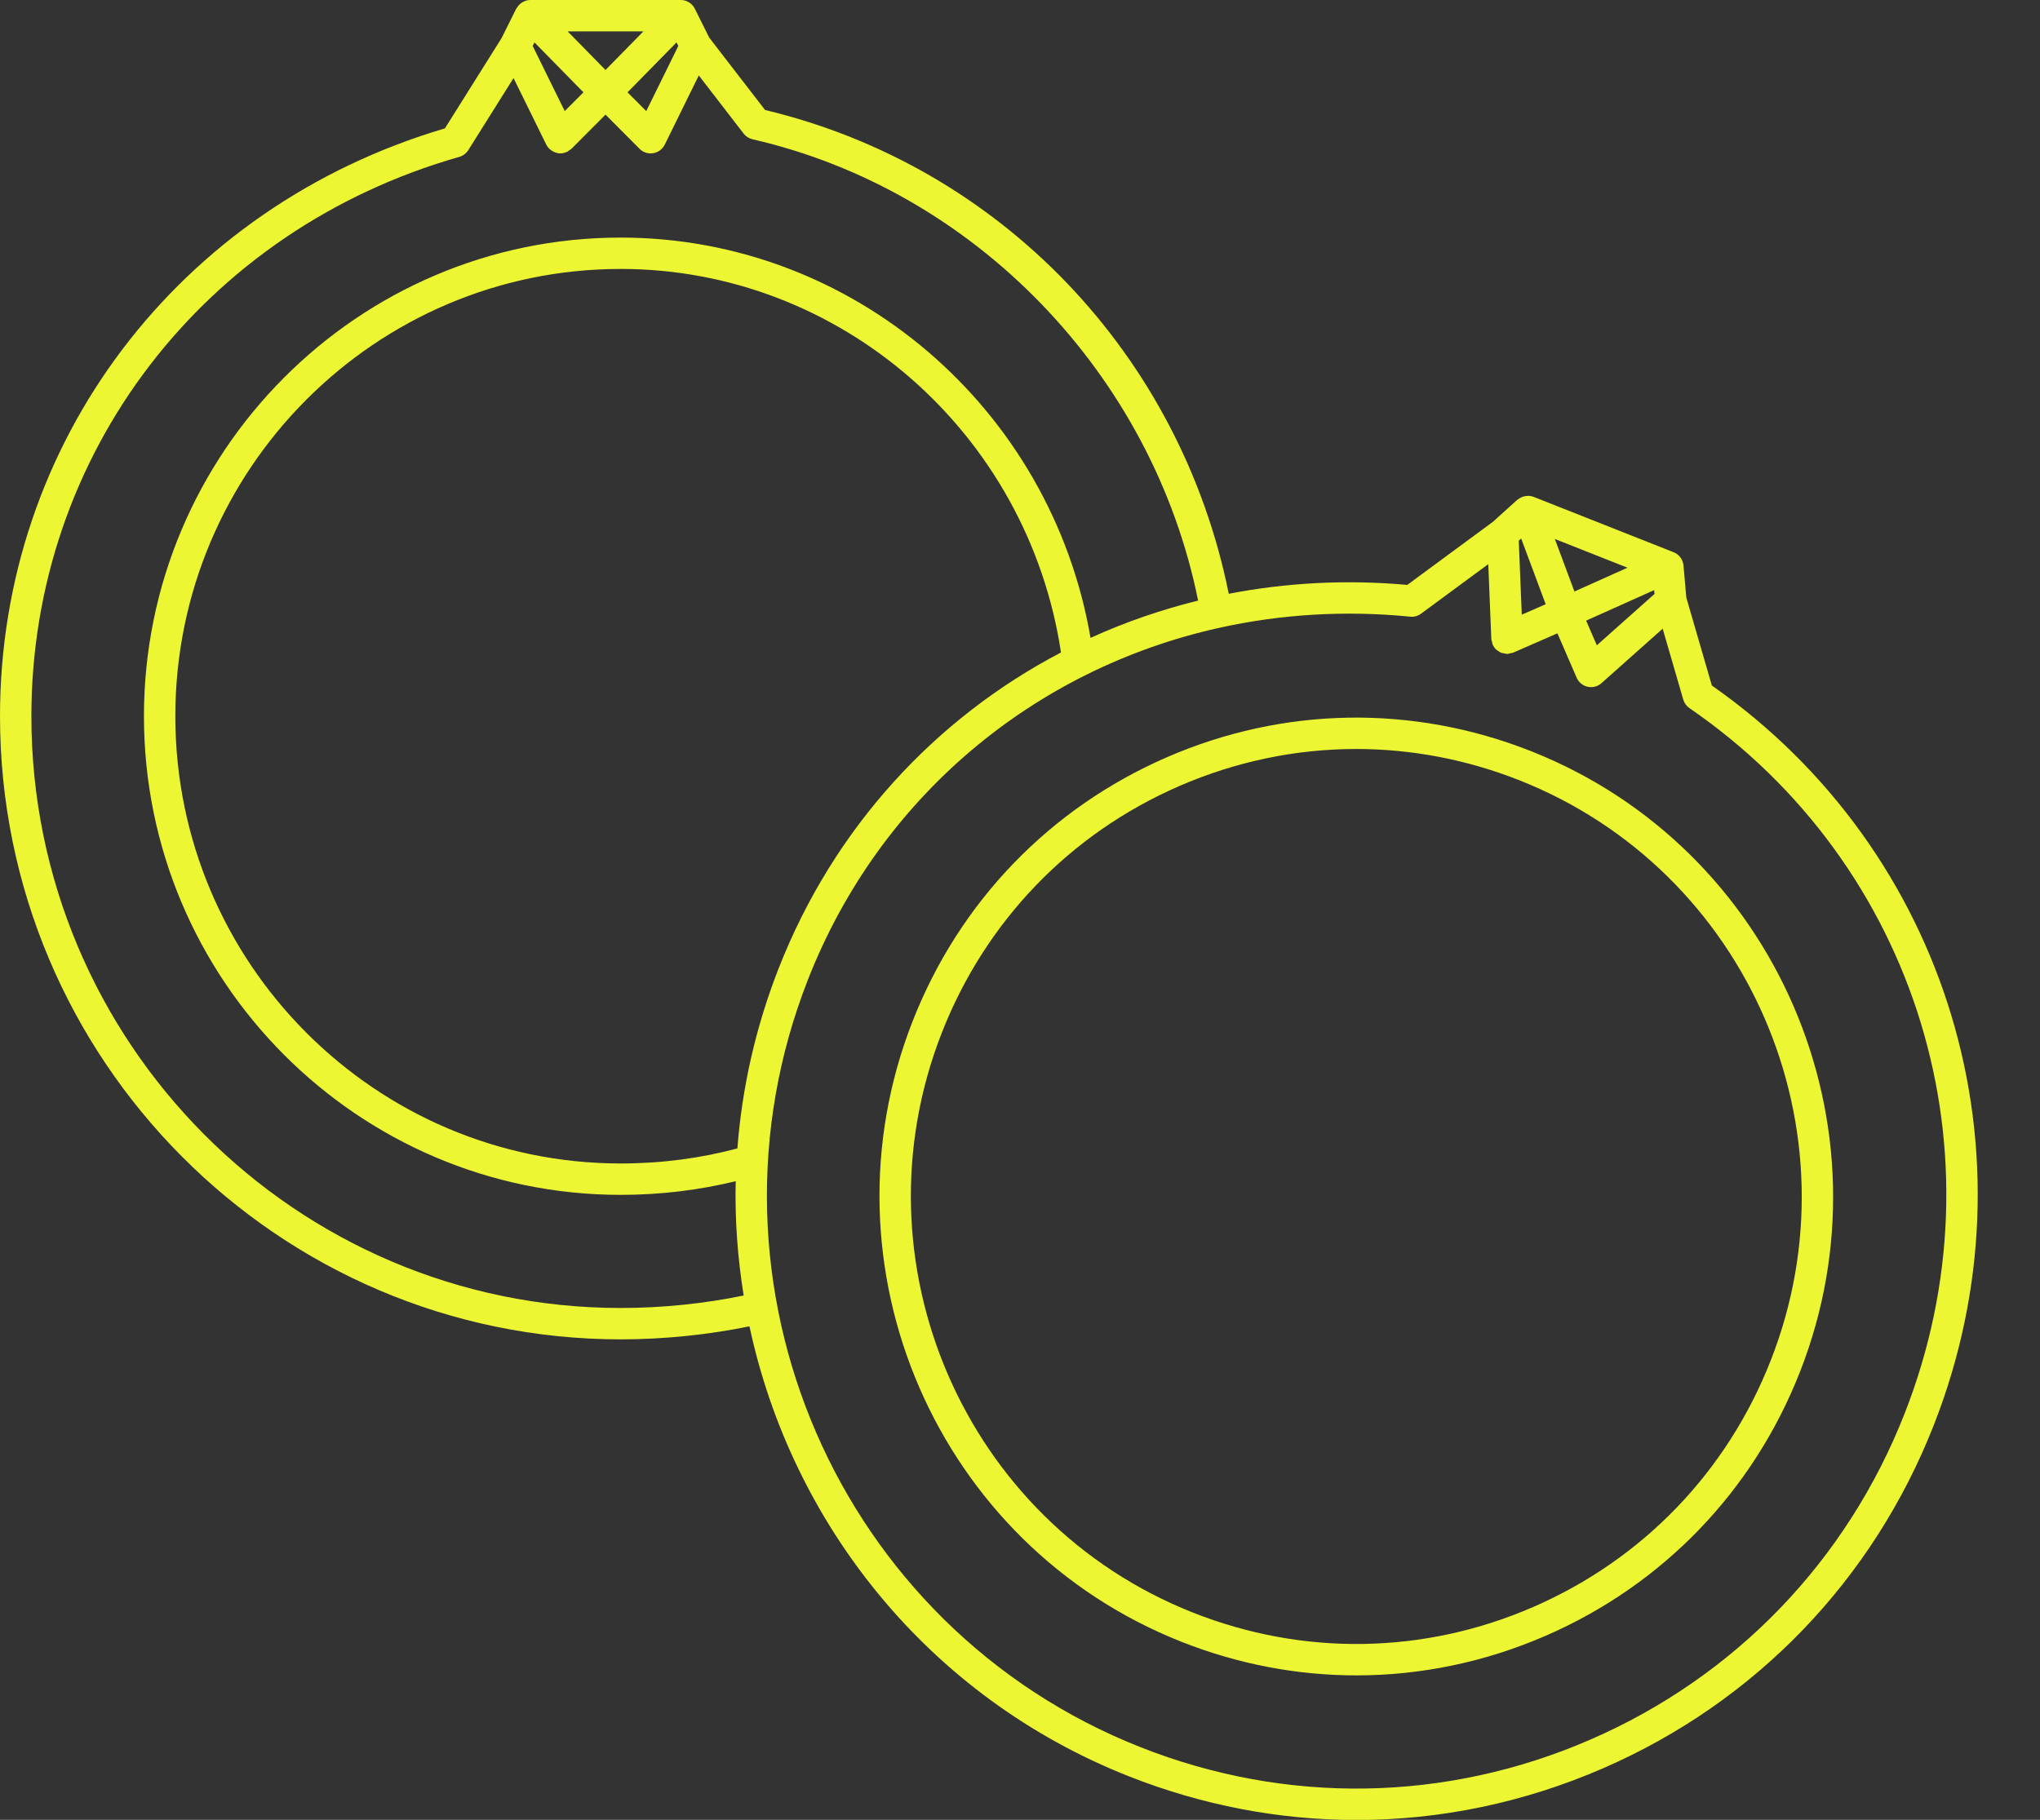 <?xml version="1.0" encoding="UTF-8" standalone="no"?><svg xmlns="http://www.w3.org/2000/svg" xmlns:xlink="http://www.w3.org/1999/xlink" fill="#ecf632" height="116" preserveAspectRatio="xMidYMid meet" version="1" viewBox="0.0 -0.0 130.0 116.0" width="130" zoomAndPan="magnify"><rect x="0.0" y="-0.0" width="130.0" height="116.0" fill="#333333" stroke="none"/><g id="change1_1"><path d="M97.568,47.882c-7.536-2.981-15.781-2.844-23.212,0.389c-7.464,3.246-13.216,9.218-16.197,16.817 c-6.139,15.652,1.548,33.401,17.135,39.566c3.608,1.428,7.378,2.14,11.145,2.14c4.099,0,8.194-0.844,12.067-2.528 c7.464-3.246,13.216-9.218,16.197-16.817C120.842,71.797,113.156,54.047,97.568,47.882z M112.841,86.718 c-2.785,7.101-8.159,12.682-15.132,15.714c-6.943,3.019-14.642,3.146-21.679,0.363c-14.564-5.761-21.746-22.349-16.008-36.977 c2.785-7.101,8.159-12.682,15.132-15.714c3.618-1.573,7.442-2.361,11.271-2.361c3.517,0,7.038,0.665,10.408,1.998 C111.397,55.503,118.579,72.09,112.841,86.718z" fill="inherit"/><path d="M109.089,43.697l-1.628-5.608l-0.18-2.044c-0.002-0.02-0.004-0.039-0.007-0.058c0,0,0-0.001,0-0.001 c-0.033-0.231-0.145-0.434-0.304-0.584c-0.037-0.035-0.076-0.066-0.118-0.095c-0.068-0.047-0.142-0.086-0.22-0.115l-8.903-3.521 c-0.098-0.039-0.2-0.058-0.302-0.065c-0.021-0.001-0.042,0.004-0.063,0.004c-0.095,0-0.189,0.013-0.28,0.04 c-0.033,0.01-0.064,0.021-0.096,0.034c-0.09,0.036-0.174,0.086-0.251,0.148c-0.014,0.011-0.032,0.015-0.046,0.027l-1.556,1.404 l-5.455,4.02c-3.898-0.35-7.72-0.142-11.377,0.567C75.234,22.613,63.768,10.598,48.752,7.01l-3.56-4.617l-0.914-1.836 c-0.009-0.017-0.018-0.034-0.027-0.051c-0.111-0.196-0.28-0.342-0.475-0.425c-0.062-0.027-0.127-0.047-0.195-0.062 C43.509,0.006,43.435-0.002,43.36,0h-9.569c-0.106,0-0.208,0.019-0.305,0.05c-0.022,0.007-0.04,0.02-0.061,0.029 c-0.087,0.035-0.167,0.08-0.241,0.137c-0.029,0.023-0.055,0.047-0.082,0.073c-0.065,0.063-0.12,0.134-0.166,0.214 c-0.011,0.019-0.03,0.031-0.04,0.051L31.96,2.434l-3.609,5.75C11.376,13.197,0,28.207,0,45.653 c0,21.903,17.746,39.722,39.558,39.722c2.779,0,5.586-0.296,8.202-0.831c2.69,12.577,11.386,23.624,24.173,28.681 c4.697,1.858,9.605,2.786,14.508,2.786c5.336,0,10.667-1.099,15.71-3.292c9.717-4.226,17.207-12.001,21.087-21.895 C130.001,73.581,124.181,54.257,109.089,43.697z M105.433,37.862l-3.674,3.271l-0.681-1.572l4.334-1.945L105.433,37.862z M103.712,36.187l-3.38,1.517l-1.249-3.348L103.712,36.187z M96.976,39.181l-0.192-4.714l0.154-0.139l1.562,4.188L96.976,39.181z M43.225,2.93l-2.042,4.152l-1.192-1.197l3.121-3.182L43.225,2.93z M41,2l-2.414,2.461L36.172,2H41z M35.988,7.082L33.947,2.93 l0.113-0.226l3.12,3.181L35.988,7.082z M39.558,83.375C18.849,83.375,2,66.453,2,45.653c0-16.67,10.959-30.999,27.27-35.654 c0.237-0.067,0.441-0.221,0.573-0.43l2.883-4.593l2.086,4.243c0.048,0.097,0.111,0.18,0.183,0.254 c0.004,0.004,0.005,0.01,0.009,0.014c0.011,0.011,0.027,0.015,0.039,0.026c0.075,0.068,0.157,0.122,0.247,0.163 c0.029,0.014,0.057,0.027,0.087,0.038c0.107,0.038,0.219,0.065,0.334,0.065c0.001,0,0.002-0.001,0.002-0.001 c0.14,0,0.277-0.036,0.406-0.095c0.01-0.005,0.021-0.002,0.031-0.007c0.052-0.026,0.086-0.069,0.132-0.101 c0.045-0.032,0.096-0.05,0.136-0.09l2.169-2.178l2.169,2.178c0.189,0.19,0.445,0.294,0.708,0.294c0.054,0,0.108-0.004,0.163-0.013 c0.318-0.053,0.592-0.256,0.735-0.545l2.169-4.411l2.856,3.704c0.142,0.184,0.342,0.313,0.568,0.364 C62.16,12.135,73.448,23.892,76.35,38.283c-2.371,0.585-4.666,1.379-6.855,2.378C66.981,26.02,54.346,15.144,39.558,15.144 c-16.754,0-30.385,13.687-30.385,30.51s13.631,30.51,30.385,30.51c2.541,0,4.994-0.304,7.325-0.871 c-0.058,2.456,0.121,4.894,0.509,7.287C44.898,83.092,42.217,83.375,39.558,83.375z M46.991,73.203 c-2.346,0.627-4.838,0.96-7.433,0.96c-15.652,0-28.385-12.79-28.385-28.51s12.733-28.51,28.385-28.51 c14.009,0,25.945,10.463,28.054,24.447c-8.029,4.205-14.48,11.182-17.987,20.122C48.145,65.487,47.285,69.354,46.991,73.203z M121.376,90.094c-3.685,9.396-10.796,16.779-20.023,20.791c-9.185,3.993-19.371,4.165-28.685,0.481 c-19.271-7.623-28.772-29.57-21.181-48.923c4.567-11.645,14.406-19.787,26.165-22.414c0.018-0.002,0.036-0.002,0.053-0.005 c0.012-0.002,0.021-0.01,0.033-0.013c3.875-0.856,7.957-1.116,12.127-0.703c0.25,0.027,0.493-0.043,0.692-0.19l4.284-3.157 l0.194,4.762c0.003,0.074,0.032,0.139,0.05,0.208c0.013,0.051,0.011,0.102,0.033,0.152c0.001,0.003,0.004,0.005,0.006,0.008 c0.053,0.119,0.128,0.226,0.221,0.315c0.022,0.021,0.052,0.031,0.077,0.05c0.076,0.06,0.153,0.118,0.244,0.155 c0.055,0.022,0.116,0.022,0.175,0.034c0.065,0.013,0.125,0.038,0.194,0.038c0.004,0,0.008,0,0.012,0c0.001,0,0.001,0,0.002,0 c0.009,0,0.018,0,0.027-0.001c0.063-0.003,0.116-0.029,0.175-0.043c0.062-0.014,0.125-0.014,0.185-0.04l2.812-1.228l1.225,2.827 c0.127,0.294,0.389,0.51,0.702,0.579c0.072,0.016,0.144,0.023,0.216,0.023c0.243,0,0.48-0.088,0.665-0.253l3.899-3.472l1.312,4.519 c0.064,0.222,0.204,0.415,0.395,0.545C122.202,55.124,127.842,73.61,121.376,90.094z" fill="inherit"/></g></svg>